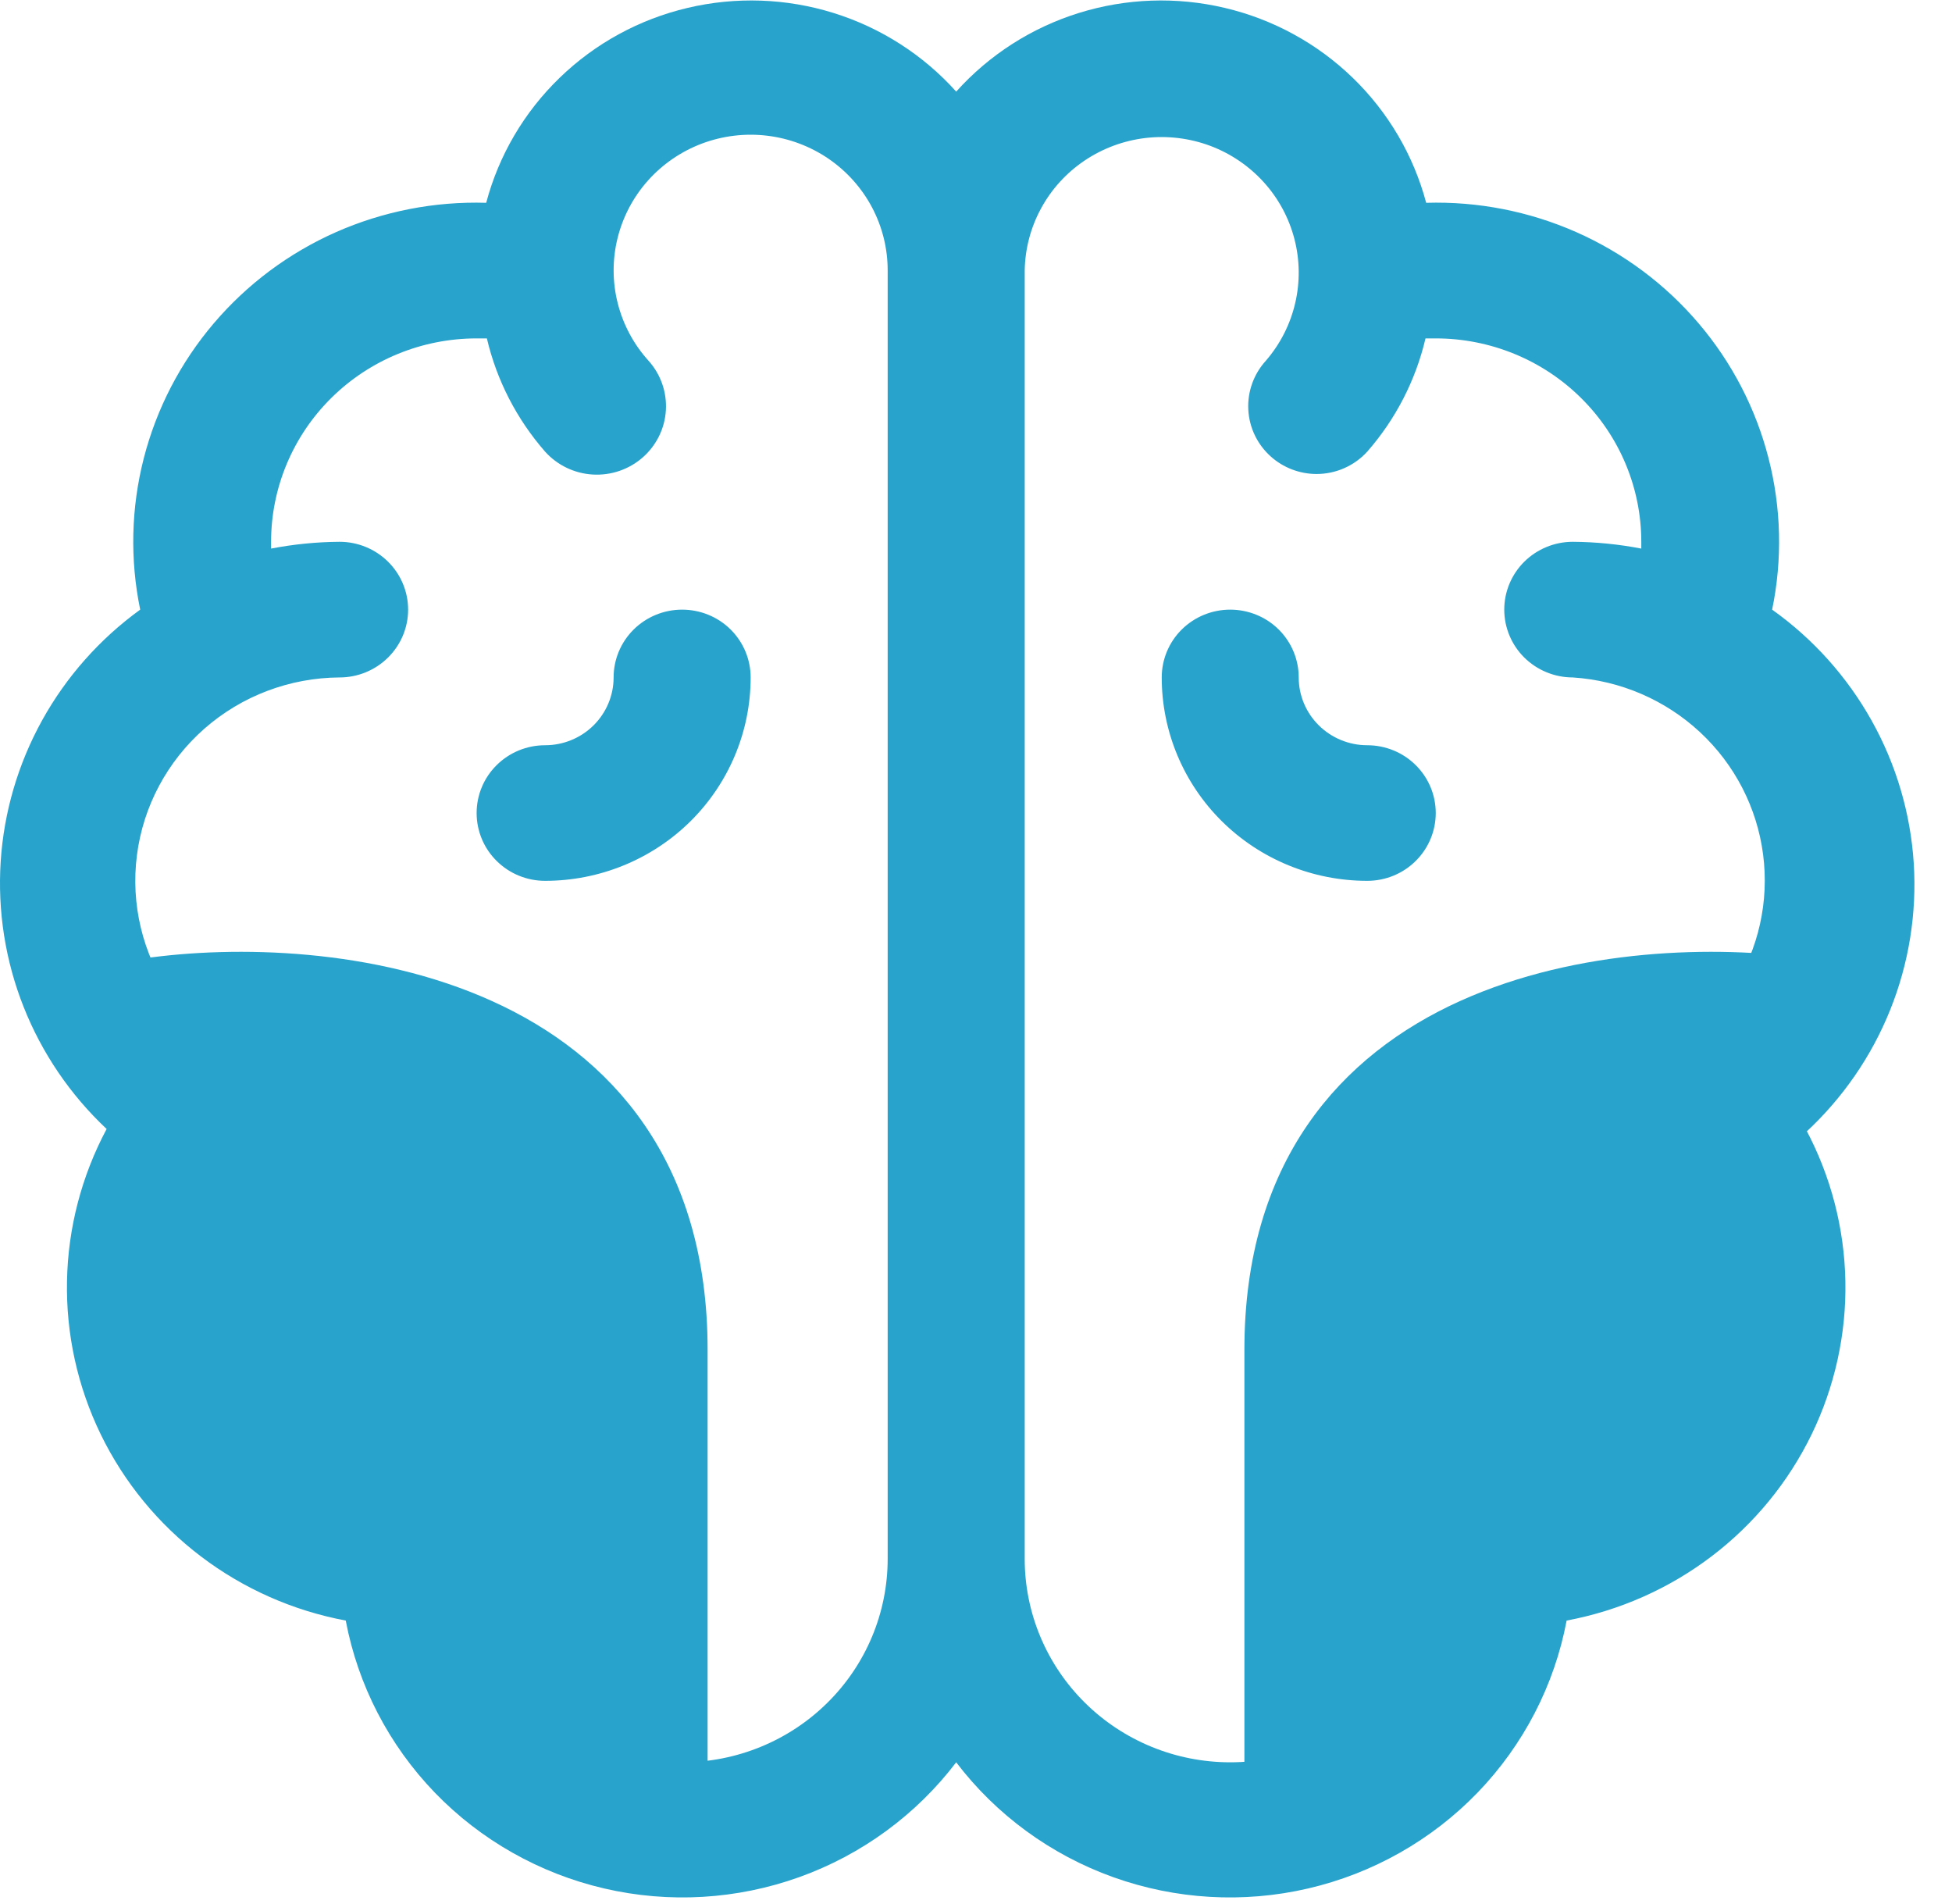 <svg width="40" height="39" viewBox="0 0 40 39" fill="none" xmlns="http://www.w3.org/2000/svg">
<path d="M15.382 13.879C15.382 14.984 14.938 16.044 14.149 16.826C13.359 17.607 12.287 18.046 11.17 18.046C10.798 18.046 10.441 17.9 10.178 17.639C9.914 17.379 9.767 17.025 9.767 16.657C9.767 16.288 9.914 15.935 10.178 15.675C10.441 15.414 10.798 15.268 11.17 15.268C11.543 15.268 11.9 15.121 12.163 14.861C12.426 14.6 12.574 14.247 12.574 13.879C12.574 13.51 12.722 13.157 12.986 12.896C13.249 12.636 13.606 12.49 13.978 12.49C14.351 12.49 14.708 12.636 14.971 12.896C15.234 13.157 15.382 13.51 15.382 13.879ZM37.002 23.13C37.516 24.091 37.794 25.159 37.815 26.246C37.836 27.333 37.598 28.41 37.122 29.39C36.645 30.369 35.943 31.225 35.071 31.887C34.199 32.549 33.182 32.999 32.103 33.201C31.853 34.526 31.219 35.75 30.279 36.725C29.338 37.699 28.131 38.382 26.805 38.69C25.479 38.998 24.092 38.917 22.811 38.458C21.531 37.999 20.413 37.181 19.594 36.105C18.775 37.181 17.657 37.999 16.377 38.458C15.096 38.917 13.708 38.998 12.383 38.69C11.057 38.382 9.85 37.699 8.909 36.725C7.969 35.75 7.335 34.526 7.085 33.201C6.005 32.999 4.989 32.549 4.117 31.887C3.245 31.225 2.543 30.369 2.066 29.39C1.589 28.41 1.352 27.333 1.373 26.246C1.393 25.159 1.672 24.091 2.185 23.13C1.44 22.43 0.859 21.576 0.484 20.629C0.109 19.683 -0.051 18.666 0.014 17.651C0.08 16.636 0.37 15.648 0.864 14.756C1.358 13.864 2.044 13.09 2.873 12.49C2.661 11.463 2.686 10.402 2.947 9.386C3.208 8.371 3.698 7.426 4.38 6.625C5.062 5.823 5.918 5.184 6.885 4.756C7.852 4.329 8.904 4.123 9.963 4.155C10.221 3.182 10.741 2.297 11.468 1.594C12.194 0.89 13.1 0.395 14.089 0.162C15.077 -0.072 16.112 -0.036 17.081 0.266C18.051 0.568 18.919 1.125 19.594 1.877C20.269 1.125 21.137 0.568 22.107 0.266C23.076 -0.036 24.11 -0.072 25.099 0.162C26.087 0.395 26.993 0.89 27.72 1.594C28.446 2.297 28.966 3.182 29.225 4.155C30.283 4.123 31.335 4.329 32.302 4.756C33.269 5.184 34.126 5.823 34.808 6.625C35.49 7.426 35.98 8.371 36.24 9.386C36.501 10.402 36.527 11.463 36.314 12.49C37.156 13.089 37.852 13.867 38.354 14.765C38.856 15.663 39.15 16.66 39.216 17.684C39.281 18.708 39.117 19.734 38.734 20.688C38.352 21.641 37.76 22.499 37.002 23.2V23.13ZM18.19 31.937V5.544C18.191 5.093 18.081 4.649 17.87 4.25C17.659 3.851 17.352 3.508 16.978 3.252C16.603 2.996 16.171 2.834 15.719 2.78C15.267 2.726 14.808 2.782 14.382 2.942C13.957 3.103 13.577 3.363 13.276 3.701C12.975 4.039 12.761 4.445 12.654 4.883C12.546 5.321 12.548 5.778 12.659 6.215C12.77 6.652 12.986 7.056 13.29 7.391C13.54 7.67 13.667 8.034 13.645 8.406C13.623 8.777 13.452 9.124 13.171 9.371C12.89 9.618 12.521 9.744 12.146 9.722C11.771 9.7 11.42 9.531 11.17 9.253C10.588 8.587 10.178 7.791 9.977 6.933H9.767C8.649 6.933 7.578 7.372 6.788 8.154C5.999 8.935 5.555 9.995 5.555 11.1C5.555 11.1 5.555 11.198 5.555 11.239C6.017 11.15 6.487 11.103 6.959 11.1C7.331 11.1 7.688 11.247 7.951 11.507C8.215 11.768 8.363 12.121 8.363 12.49C8.363 12.858 8.215 13.211 7.951 13.472C7.688 13.732 7.331 13.879 6.959 13.879C5.938 13.885 4.954 14.257 4.19 14.927C3.427 15.597 2.934 16.519 2.806 17.52C2.677 18.522 2.92 19.536 3.491 20.374C4.061 21.212 4.919 21.816 5.906 22.075C6.278 22.121 6.617 22.311 6.847 22.604C7.077 22.897 7.181 23.269 7.134 23.637C7.088 24.006 6.895 24.341 6.599 24.569C6.303 24.797 5.927 24.899 5.555 24.853H5.204C4.993 24.853 4.797 24.714 4.6 24.644C4.324 25.183 4.172 25.776 4.154 26.379C4.137 26.983 4.254 27.583 4.498 28.136C4.743 28.69 5.107 29.183 5.567 29.581C6.026 29.979 6.568 30.271 7.155 30.437C7.309 29.781 7.554 29.15 7.885 28.562C7.977 28.403 8.1 28.264 8.247 28.152C8.393 28.04 8.561 27.958 8.739 27.911C8.918 27.863 9.104 27.85 9.288 27.874C9.471 27.898 9.648 27.957 9.809 28.048C9.969 28.139 10.11 28.261 10.223 28.406C10.335 28.551 10.418 28.716 10.467 28.893C10.515 29.07 10.527 29.254 10.504 29.436C10.48 29.617 10.42 29.792 10.328 29.951C9.983 30.559 9.79 31.24 9.767 31.937C9.767 33.043 10.21 34.103 11 34.884C11.79 35.666 12.861 36.105 13.978 36.105C15.095 36.105 16.166 35.666 16.956 34.884C17.746 34.103 18.19 33.043 18.19 31.937ZM34.588 24.561C34.391 24.561 34.194 24.714 33.984 24.769H33.633C33.449 24.792 33.261 24.779 33.082 24.73C32.903 24.681 32.735 24.598 32.589 24.485C32.293 24.257 32.1 23.922 32.053 23.554C32.007 23.186 32.11 22.814 32.341 22.521C32.571 22.228 32.91 22.037 33.282 21.991C34.208 21.686 34.999 21.072 35.518 20.254C36.038 19.436 36.254 18.465 36.129 17.506C36.005 16.548 35.548 15.662 34.837 15.001C34.125 14.339 33.203 13.942 32.229 13.879C31.857 13.879 31.5 13.732 31.236 13.472C30.973 13.211 30.825 12.858 30.825 12.49C30.825 12.121 30.973 11.768 31.236 11.507C31.5 11.247 31.857 11.1 32.229 11.1C32.7 11.103 33.17 11.15 33.633 11.239C33.633 11.239 33.633 11.142 33.633 11.1C33.633 9.995 33.189 8.935 32.399 8.154C31.61 7.372 30.538 6.933 29.421 6.933H29.211C29.01 7.791 28.6 8.587 28.017 9.253C27.886 9.397 27.726 9.512 27.547 9.591C27.368 9.67 27.174 9.711 26.978 9.711C26.631 9.71 26.295 9.582 26.038 9.35C25.763 9.103 25.598 8.758 25.58 8.391C25.561 8.024 25.691 7.664 25.939 7.391C26.232 7.053 26.438 6.649 26.54 6.214C26.642 5.78 26.637 5.328 26.525 4.896C26.413 4.464 26.198 4.065 25.897 3.733C25.596 3.401 25.219 3.145 24.798 2.987C24.376 2.83 23.922 2.775 23.475 2.827C23.027 2.88 22.599 3.038 22.226 3.289C21.854 3.539 21.547 3.875 21.334 4.268C21.12 4.66 21.005 5.098 20.998 5.544V31.937C20.998 33.043 21.442 34.103 22.231 34.884C23.021 35.666 24.093 36.105 25.209 36.105C26.326 36.105 27.398 35.666 28.188 34.884C28.977 34.103 29.421 33.043 29.421 31.937C29.416 31.202 29.223 30.481 28.86 29.84C28.767 29.681 28.708 29.506 28.684 29.324C28.66 29.143 28.673 28.959 28.721 28.782C28.769 28.605 28.852 28.439 28.965 28.294C29.078 28.149 29.219 28.028 29.379 27.937C29.54 27.845 29.716 27.786 29.9 27.763C30.083 27.739 30.27 27.752 30.448 27.799C30.627 27.847 30.794 27.929 30.941 28.041C31.087 28.153 31.21 28.292 31.302 28.451C31.633 29.039 31.879 29.67 32.032 30.326C32.619 30.16 33.162 29.867 33.621 29.47C34.08 29.072 34.445 28.579 34.689 28.025C34.933 27.472 35.051 26.872 35.033 26.268C35.016 25.664 34.864 25.072 34.588 24.533V24.561ZM28.017 15.268C27.645 15.268 27.288 15.121 27.025 14.861C26.761 14.6 26.613 14.247 26.613 13.879C26.613 13.51 26.465 13.157 26.202 12.896C25.939 12.636 25.582 12.49 25.209 12.49C24.837 12.49 24.48 12.636 24.217 12.896C23.953 13.157 23.806 13.51 23.806 13.879C23.806 14.984 24.249 16.044 25.039 16.826C25.829 17.607 26.9 18.046 28.017 18.046C28.39 18.046 28.747 17.9 29.01 17.639C29.273 17.379 29.421 17.025 29.421 16.657C29.421 16.288 29.273 15.935 29.01 15.675C28.747 15.414 28.39 15.268 28.017 15.268Z" fill="#28A3CC"/>
<path d="M14 27.655C14 20.37 6.667 19.605 3 20.133L3.815 23.696V26.071L4.222 28.843L5.852 30.822L7.889 31.614L9.926 34.781L14 35.969V27.655Z" fill="#28A3CC" stroke="#28A3CC"/>
<path d="M26 27.655C26 20.37 33.333 19.605 37 20.133L36.185 23.696V26.071L35.778 28.843L34.148 30.822L32.111 31.614L30.074 34.781L26 35.969V27.655Z" fill="#28A3CC" stroke="#28A3CC"/>
</svg>